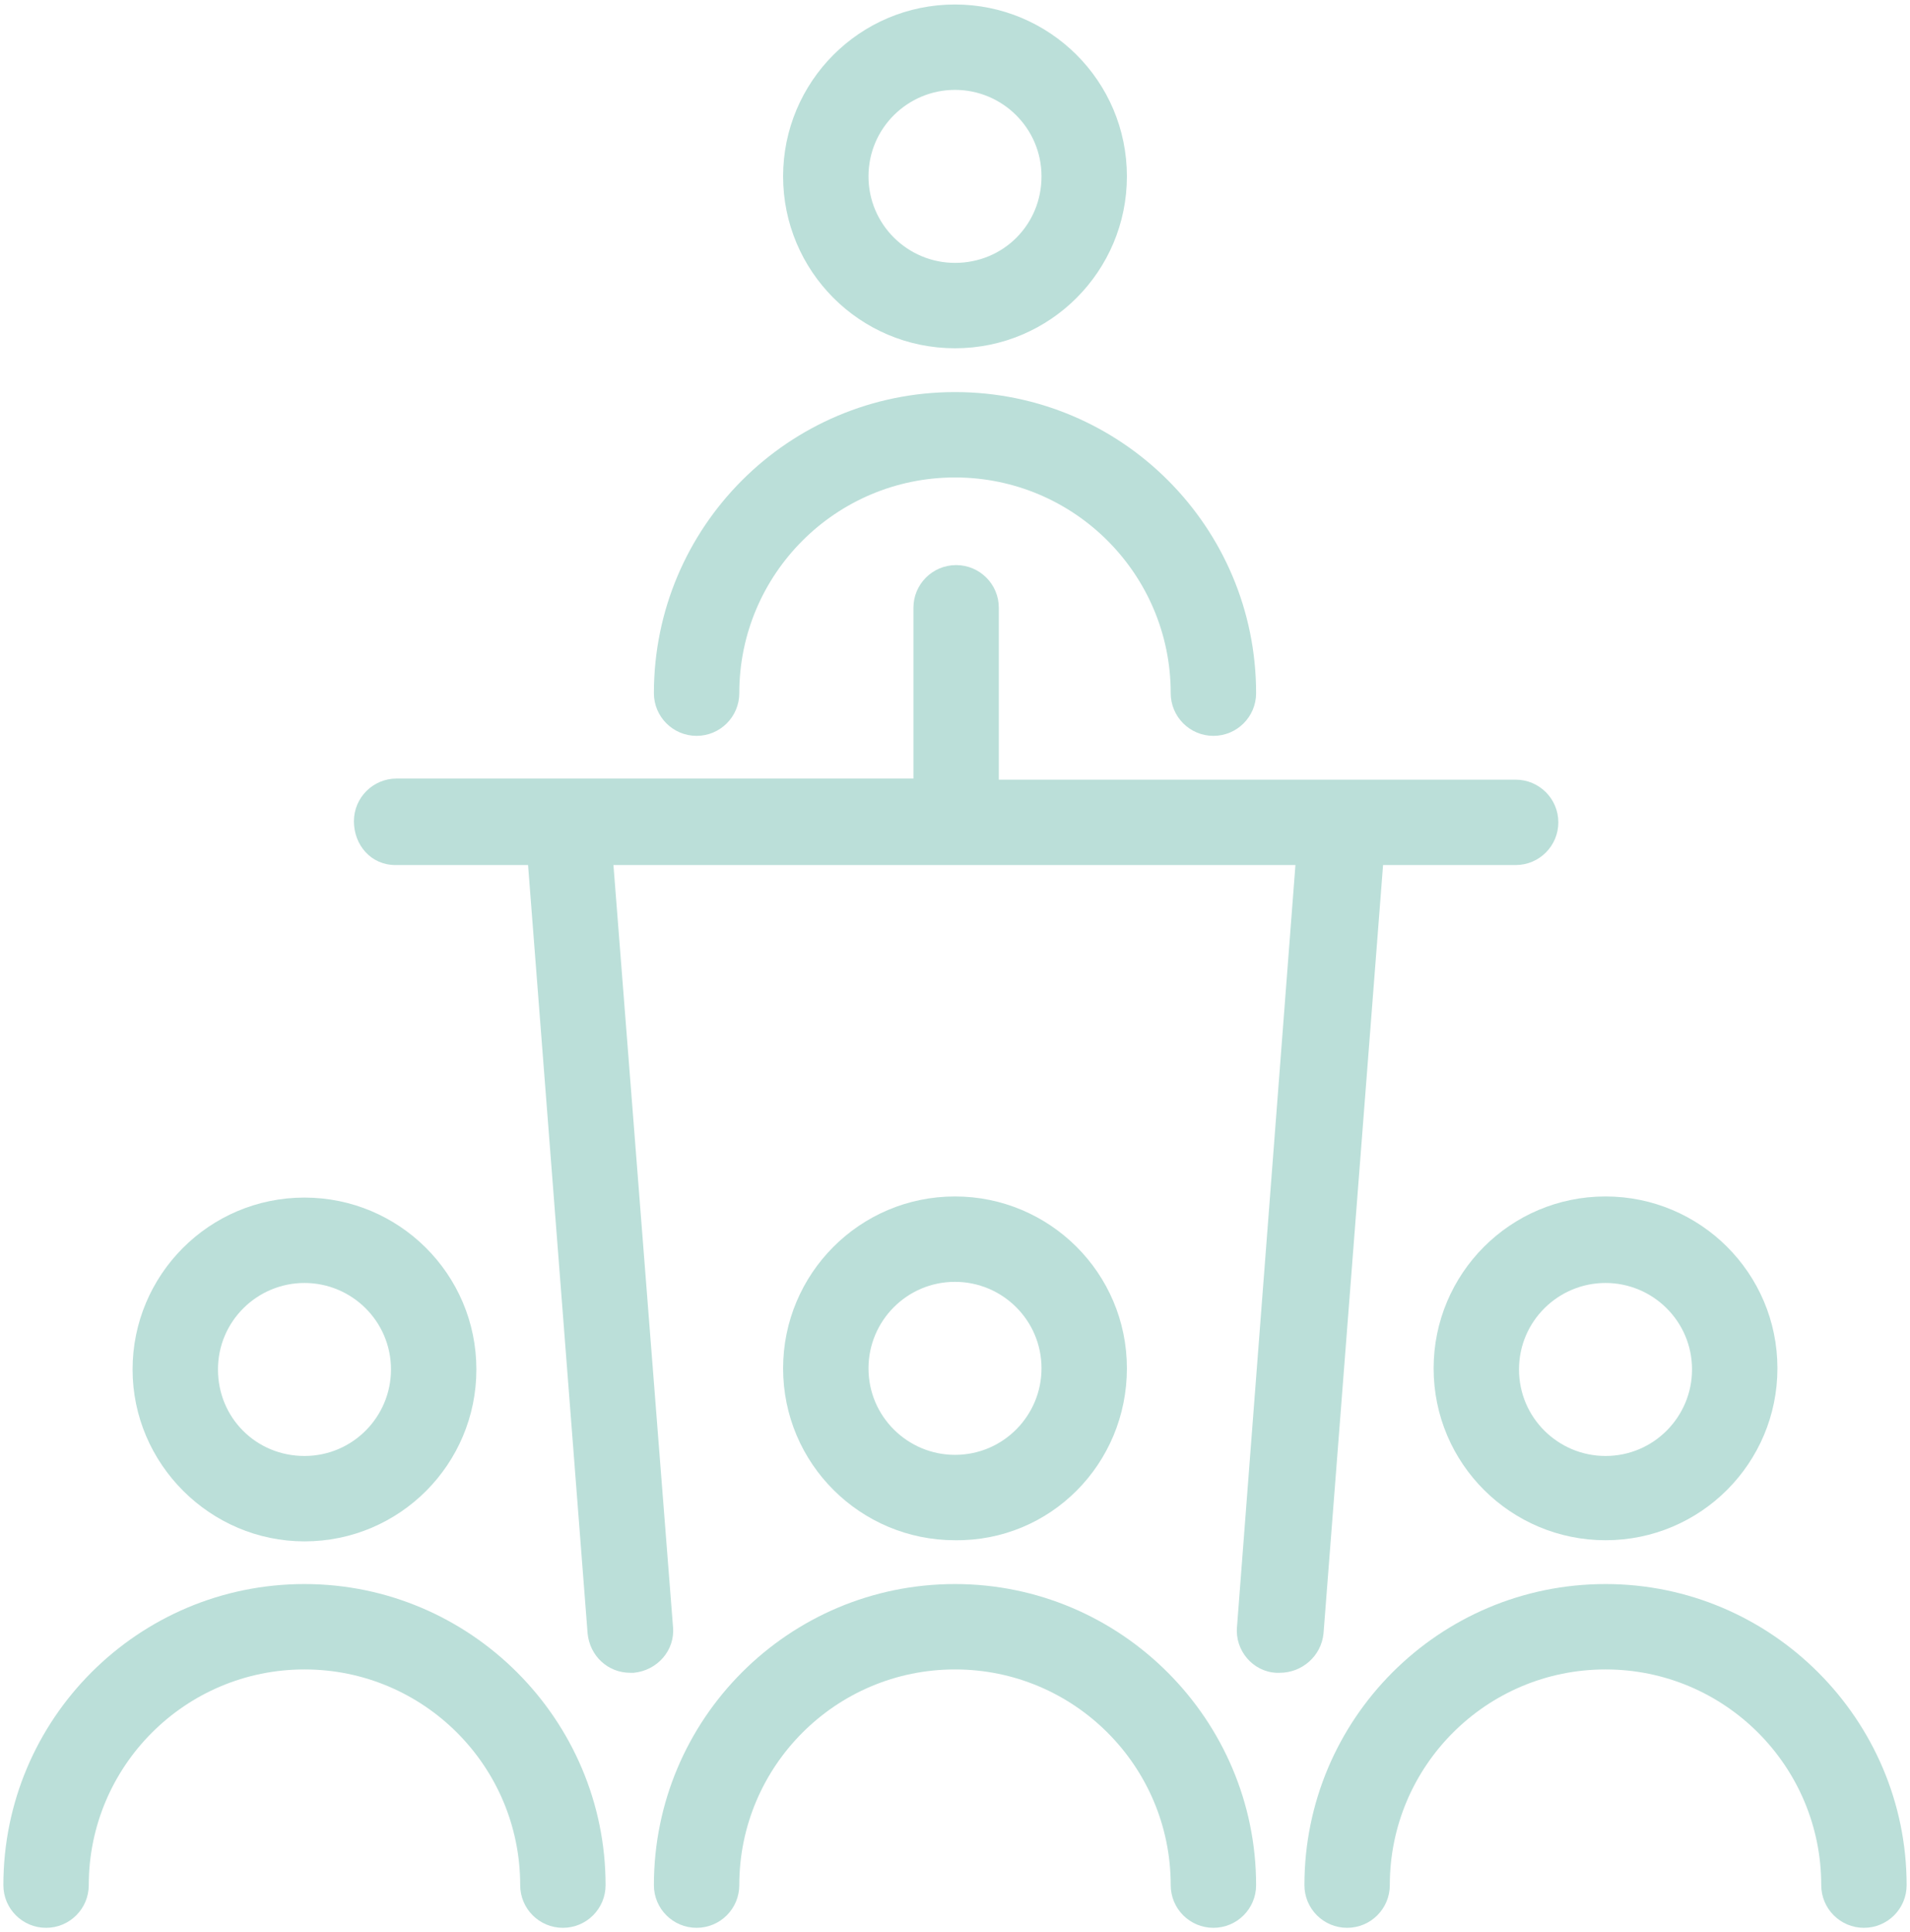 <?xml version="1.0" encoding="utf-8"?>
<!-- Generator: Adobe Illustrator 21.0.0, SVG Export Plug-In . SVG Version: 6.00 Build 0)  -->
<svg version="1.1" id="Ebene_1" xmlns="http://www.w3.org/2000/svg" xmlns:xlink="http://www.w3.org/1999/xlink" x="0px" y="0px"
	 viewBox="0 0 170 172" enable-background="new 0 0 170 172" xml:space="preserve">
<g>
	<path fill="#BBDFD9" d="M85,31c8.5,0,15.3-6.9,15.3-15.3c0-8.5-6.9-15.3-15.3-15.3c-8.5,0-15.3,6.9-15.3,15.3
		C69.7,24.1,76.5,31,85,31z M85,8c4.2,0,7.7,3.4,7.7,7.7s-3.4,7.7-7.7,7.7c-4.2,0-7.7-3.4-7.7-7.7S80.8,8,85,8z"/>
	<path fill="#BBDFD9" d="M62,65.5c2.1,0,3.8-1.7,3.8-3.8c0-10.6,8.6-19.2,19.2-19.2c10.6,0,19.2,8.6,19.2,19.2
		c0,2.1,1.7,3.8,3.8,3.8s3.8-1.7,3.8-3.8c0-14.8-12-26.8-26.8-26.8c-14.8,0-26.8,12-26.8,26.8C58.2,63.8,59.9,65.5,62,65.5z"/>
	<path fill="#BBDFD9" d="M117.8,145.4l5.3-68.4h11.8c2.1,0,3.8-1.7,3.8-3.8s-1.7-3.8-3.8-3.8h-46V54.1c0-2.1-1.7-3.8-3.8-3.8
		s-3.8,1.7-3.8,3.8v15.2h-46c-2.1,0-3.8,1.7-3.8,3.8S33,77,35.2,77h11.8l5.3,68.4c0.2,2,1.8,3.5,3.8,3.5c0.1,0,0.2,0,0.3,0
		c2.1-0.2,3.7-2,3.5-4.1L54.6,77h60.7l-5.2,67.8c-0.2,2.1,1.4,4,3.5,4.1c0.1,0,0.2,0,0.3,0C115.9,148.9,117.6,147.4,117.8,145.4z"/>
	<path fill="#BBDFD9" d="M100.3,121.8c0-8.5-6.9-15.3-15.3-15.3c-8.5,0-15.3,6.9-15.3,15.3c0,8.5,6.9,15.3,15.3,15.3
		C93.5,137.2,100.3,130.3,100.3,121.8z M77.3,121.8c0-4.2,3.4-7.7,7.7-7.7c4.2,0,7.7,3.4,7.7,7.7c0,4.2-3.4,7.7-7.7,7.7
		C80.8,129.5,77.3,126.1,77.3,121.8z"/>
	<path fill="#BBDFD9" d="M85,141c-14.8,0-26.8,12-26.8,26.8c0,2.1,1.7,3.8,3.8,3.8c2.1,0,3.8-1.7,3.8-3.8c0-10.6,8.6-19.2,19.2-19.2
		c10.6,0,19.2,8.6,19.2,19.2c0,2.1,1.7,3.8,3.8,3.8c2.1,0,3.8-1.7,3.8-3.8C111.8,153.1,99.8,141,85,141z"/>
	<path fill="#BBDFD9" d="M127.6,121.8c0,8.5,6.9,15.3,15.3,15.3c8.5,0,15.3-6.9,15.3-15.3c0-8.5-6.9-15.3-15.3-15.3
		C134.4,106.5,127.6,113.4,127.6,121.8z M142.9,114.2c4.2,0,7.7,3.4,7.7,7.7c0,4.2-3.4,7.7-7.7,7.7c-4.2,0-7.7-3.4-7.7-7.7
		C135.2,117.6,138.7,114.2,142.9,114.2z"/>
	<path fill="#BBDFD9" d="M142.9,141c-14.8,0-26.8,12-26.8,26.8c0,2.1,1.7,3.8,3.8,3.8c2.1,0,3.8-1.7,3.8-3.8
		c0-10.6,8.6-19.2,19.2-19.2c10.6,0,19.2,8.6,19.2,19.2c0,2.1,1.7,3.8,3.8,3.8c2.1,0,3.8-1.7,3.8-3.8
		C169.7,153.1,157.7,141,142.9,141z"/>
	<path fill="#BBDFD9" d="M27.1,137.2c8.5,0,15.3-6.9,15.3-15.3c0-8.5-6.9-15.3-15.3-15.3c-8.5,0-15.3,6.9-15.3,15.3
		C11.8,130.3,18.7,137.2,27.1,137.2z M27.1,114.2c4.2,0,7.7,3.4,7.7,7.7c0,4.2-3.4,7.7-7.7,7.7s-7.7-3.4-7.7-7.7
		C19.4,117.6,22.9,114.2,27.1,114.2z"/>
	<path fill="#BBDFD9" d="M27.1,141c-14.8,0-26.8,12-26.8,26.8c0,2.1,1.7,3.8,3.8,3.8c2.1,0,3.8-1.7,3.8-3.8
		c0-10.6,8.6-19.2,19.2-19.2c10.6,0,19.2,8.6,19.2,19.2c0,2.1,1.7,3.8,3.8,3.8c2.1,0,3.8-1.7,3.8-3.8C53.9,153.1,41.9,141,27.1,141z
		"/>
</g>
</svg>

